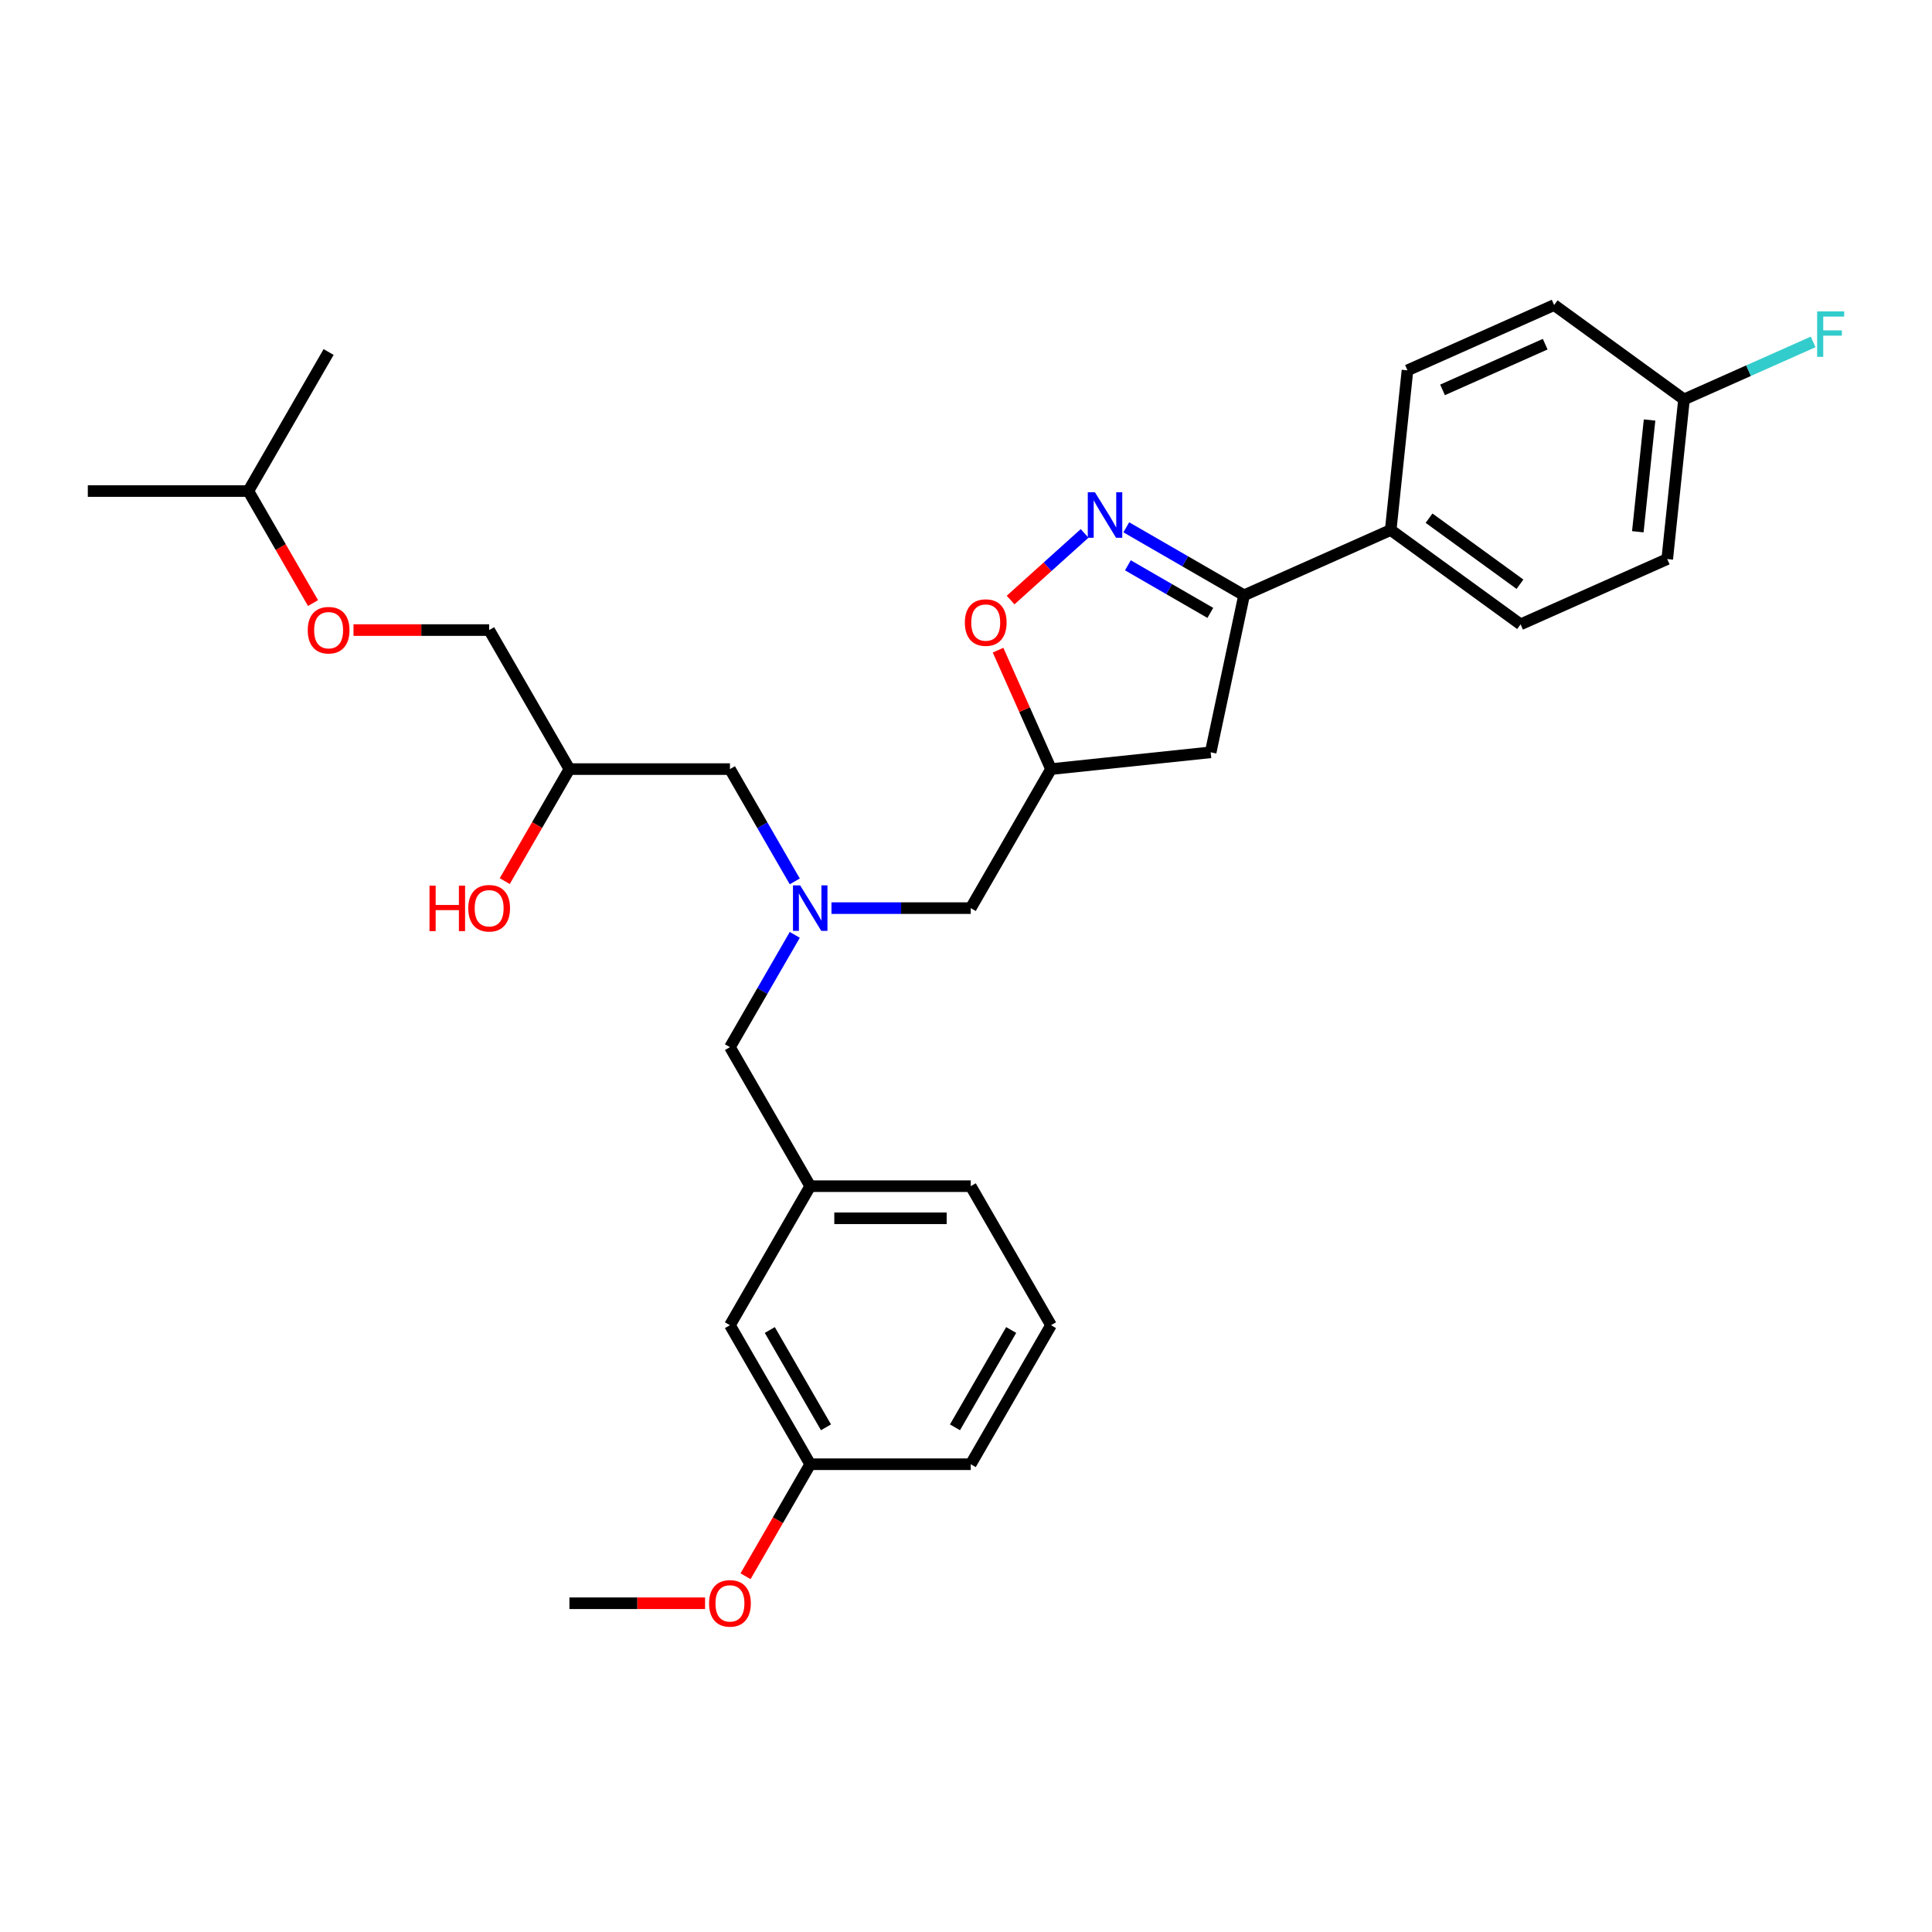 <?xml version='1.0' encoding='iso-8859-1'?>
<svg version='1.1' baseProfile='full'
              xmlns='http://www.w3.org/2000/svg'
                      xmlns:rdkit='http://www.rdkit.org/xml'
                      xmlns:xlink='http://www.w3.org/1999/xlink'
                  xml:space='preserve'
width='1000px' height='1000px' viewBox='0 0 1000 1000'>
<!-- END OF HEADER -->
<rect style='opacity:1.0;fill:#FFFFFF;stroke:none' width='1000' height='1000' x='0' y='0'> </rect>
<path class='bond-0' d='M 411.375,456.201 L 394.598,427.143' style='fill:none;fill-rule:evenodd;stroke:#0000FF;stroke-width:6px;stroke-linecap:butt;stroke-linejoin:miter;stroke-opacity:1' />
<path class='bond-0' d='M 394.598,427.143 L 377.821,398.085' style='fill:none;fill-rule:evenodd;stroke:#000000;stroke-width:6px;stroke-linecap:butt;stroke-linejoin:miter;stroke-opacity:1' />
<path class='bond-1' d='M 430.369,470.044 L 466.414,470.044' style='fill:none;fill-rule:evenodd;stroke:#0000FF;stroke-width:6px;stroke-linecap:butt;stroke-linejoin:miter;stroke-opacity:1' />
<path class='bond-1' d='M 466.414,470.044 L 502.459,470.044' style='fill:none;fill-rule:evenodd;stroke:#000000;stroke-width:6px;stroke-linecap:butt;stroke-linejoin:miter;stroke-opacity:1' />
<path class='bond-2' d='M 411.375,483.887 L 394.598,512.945' style='fill:none;fill-rule:evenodd;stroke:#0000FF;stroke-width:6px;stroke-linecap:butt;stroke-linejoin:miter;stroke-opacity:1' />
<path class='bond-2' d='M 394.598,512.945 L 377.821,542.004' style='fill:none;fill-rule:evenodd;stroke:#000000;stroke-width:6px;stroke-linecap:butt;stroke-linejoin:miter;stroke-opacity:1' />
<path class='bond-3' d='M 377.821,398.085 L 294.73,398.085' style='fill:none;fill-rule:evenodd;stroke:#000000;stroke-width:6px;stroke-linecap:butt;stroke-linejoin:miter;stroke-opacity:1' />
<path class='bond-4' d='M 294.73,398.085 L 253.184,326.125' style='fill:none;fill-rule:evenodd;stroke:#000000;stroke-width:6px;stroke-linecap:butt;stroke-linejoin:miter;stroke-opacity:1' />
<path class='bond-5' d='M 294.73,398.085 L 277.991,427.076' style='fill:none;fill-rule:evenodd;stroke:#000000;stroke-width:6px;stroke-linecap:butt;stroke-linejoin:miter;stroke-opacity:1' />
<path class='bond-5' d='M 277.991,427.076 L 261.253,456.068' style='fill:none;fill-rule:evenodd;stroke:#FF0000;stroke-width:6px;stroke-linecap:butt;stroke-linejoin:miter;stroke-opacity:1' />
<path class='bond-6' d='M 502.459,470.044 L 544.005,398.085' style='fill:none;fill-rule:evenodd;stroke:#000000;stroke-width:6px;stroke-linecap:butt;stroke-linejoin:miter;stroke-opacity:1' />
<path class='bond-7' d='M 162.023,312.149 L 145.285,283.157' style='fill:none;fill-rule:evenodd;stroke:#FF0000;stroke-width:6px;stroke-linecap:butt;stroke-linejoin:miter;stroke-opacity:1' />
<path class='bond-7' d='M 145.285,283.157 L 128.546,254.166' style='fill:none;fill-rule:evenodd;stroke:#000000;stroke-width:6px;stroke-linecap:butt;stroke-linejoin:miter;stroke-opacity:1' />
<path class='bond-8' d='M 182.971,326.125 L 218.078,326.125' style='fill:none;fill-rule:evenodd;stroke:#FF0000;stroke-width:6px;stroke-linecap:butt;stroke-linejoin:miter;stroke-opacity:1' />
<path class='bond-8' d='M 218.078,326.125 L 253.184,326.125' style='fill:none;fill-rule:evenodd;stroke:#000000;stroke-width:6px;stroke-linecap:butt;stroke-linejoin:miter;stroke-opacity:1' />
<path class='bond-9' d='M 128.546,254.166 L 45.455,254.166' style='fill:none;fill-rule:evenodd;stroke:#000000;stroke-width:6px;stroke-linecap:butt;stroke-linejoin:miter;stroke-opacity:1' />
<path class='bond-10' d='M 128.546,254.166 L 170.092,182.206' style='fill:none;fill-rule:evenodd;stroke:#000000;stroke-width:6px;stroke-linecap:butt;stroke-linejoin:miter;stroke-opacity:1' />
<path class='bond-11' d='M 643.917,308.123 L 626.641,389.399' style='fill:none;fill-rule:evenodd;stroke:#000000;stroke-width:6px;stroke-linecap:butt;stroke-linejoin:miter;stroke-opacity:1' />
<path class='bond-12' d='M 643.917,308.123 L 613.438,290.526' style='fill:none;fill-rule:evenodd;stroke:#000000;stroke-width:6px;stroke-linecap:butt;stroke-linejoin:miter;stroke-opacity:1' />
<path class='bond-12' d='M 613.438,290.526 L 582.959,272.929' style='fill:none;fill-rule:evenodd;stroke:#0000FF;stroke-width:6px;stroke-linecap:butt;stroke-linejoin:miter;stroke-opacity:1' />
<path class='bond-12' d='M 626.464,317.236 L 605.129,304.918' style='fill:none;fill-rule:evenodd;stroke:#000000;stroke-width:6px;stroke-linecap:butt;stroke-linejoin:miter;stroke-opacity:1' />
<path class='bond-12' d='M 605.129,304.918 L 583.793,292.6' style='fill:none;fill-rule:evenodd;stroke:#0000FF;stroke-width:6px;stroke-linecap:butt;stroke-linejoin:miter;stroke-opacity:1' />
<path class='bond-13' d='M 643.917,308.123 L 719.825,274.327' style='fill:none;fill-rule:evenodd;stroke:#000000;stroke-width:6px;stroke-linecap:butt;stroke-linejoin:miter;stroke-opacity:1' />
<path class='bond-14' d='M 626.641,389.399 L 544.005,398.085' style='fill:none;fill-rule:evenodd;stroke:#000000;stroke-width:6px;stroke-linecap:butt;stroke-linejoin:miter;stroke-opacity:1' />
<path class='bond-15' d='M 544.005,398.085 L 530.299,367.301' style='fill:none;fill-rule:evenodd;stroke:#000000;stroke-width:6px;stroke-linecap:butt;stroke-linejoin:miter;stroke-opacity:1' />
<path class='bond-15' d='M 530.299,367.301 L 516.594,336.518' style='fill:none;fill-rule:evenodd;stroke:#FF0000;stroke-width:6px;stroke-linecap:butt;stroke-linejoin:miter;stroke-opacity:1' />
<path class='bond-16' d='M 523.087,310.58 L 542.238,293.337' style='fill:none;fill-rule:evenodd;stroke:#FF0000;stroke-width:6px;stroke-linecap:butt;stroke-linejoin:miter;stroke-opacity:1' />
<path class='bond-16' d='M 542.238,293.337 L 561.389,276.093' style='fill:none;fill-rule:evenodd;stroke:#0000FF;stroke-width:6px;stroke-linecap:butt;stroke-linejoin:miter;stroke-opacity:1' />
<path class='bond-17' d='M 544.005,685.923 L 502.459,757.882' style='fill:none;fill-rule:evenodd;stroke:#000000;stroke-width:6px;stroke-linecap:butt;stroke-linejoin:miter;stroke-opacity:1' />
<path class='bond-17' d='M 523.381,688.407 L 494.299,738.779' style='fill:none;fill-rule:evenodd;stroke:#000000;stroke-width:6px;stroke-linecap:butt;stroke-linejoin:miter;stroke-opacity:1' />
<path class='bond-18' d='M 544.005,685.923 L 502.459,613.963' style='fill:none;fill-rule:evenodd;stroke:#000000;stroke-width:6px;stroke-linecap:butt;stroke-linejoin:miter;stroke-opacity:1' />
<path class='bond-19' d='M 502.459,757.882 L 419.367,757.882' style='fill:none;fill-rule:evenodd;stroke:#000000;stroke-width:6px;stroke-linecap:butt;stroke-linejoin:miter;stroke-opacity:1' />
<path class='bond-20' d='M 871.641,206.734 L 862.956,289.37' style='fill:none;fill-rule:evenodd;stroke:#000000;stroke-width:6px;stroke-linecap:butt;stroke-linejoin:miter;stroke-opacity:1' />
<path class='bond-20' d='M 853.811,217.392 L 847.731,275.238' style='fill:none;fill-rule:evenodd;stroke:#000000;stroke-width:6px;stroke-linecap:butt;stroke-linejoin:miter;stroke-opacity:1' />
<path class='bond-21' d='M 871.641,206.734 L 905.058,191.856' style='fill:none;fill-rule:evenodd;stroke:#000000;stroke-width:6px;stroke-linecap:butt;stroke-linejoin:miter;stroke-opacity:1' />
<path class='bond-21' d='M 905.058,191.856 L 938.476,176.977' style='fill:none;fill-rule:evenodd;stroke:#33CCCC;stroke-width:6px;stroke-linecap:butt;stroke-linejoin:miter;stroke-opacity:1' />
<path class='bond-22' d='M 871.641,206.734 L 804.418,157.894' style='fill:none;fill-rule:evenodd;stroke:#000000;stroke-width:6px;stroke-linecap:butt;stroke-linejoin:miter;stroke-opacity:1' />
<path class='bond-23' d='M 719.825,274.327 L 787.048,323.167' style='fill:none;fill-rule:evenodd;stroke:#000000;stroke-width:6px;stroke-linecap:butt;stroke-linejoin:miter;stroke-opacity:1' />
<path class='bond-23' d='M 739.676,268.208 L 786.732,302.396' style='fill:none;fill-rule:evenodd;stroke:#000000;stroke-width:6px;stroke-linecap:butt;stroke-linejoin:miter;stroke-opacity:1' />
<path class='bond-24' d='M 719.825,274.327 L 728.51,191.69' style='fill:none;fill-rule:evenodd;stroke:#000000;stroke-width:6px;stroke-linecap:butt;stroke-linejoin:miter;stroke-opacity:1' />
<path class='bond-25' d='M 862.956,289.37 L 787.048,323.167' style='fill:none;fill-rule:evenodd;stroke:#000000;stroke-width:6px;stroke-linecap:butt;stroke-linejoin:miter;stroke-opacity:1' />
<path class='bond-26' d='M 804.418,157.894 L 728.51,191.69' style='fill:none;fill-rule:evenodd;stroke:#000000;stroke-width:6px;stroke-linecap:butt;stroke-linejoin:miter;stroke-opacity:1' />
<path class='bond-26' d='M 799.792,178.145 L 746.656,201.802' style='fill:none;fill-rule:evenodd;stroke:#000000;stroke-width:6px;stroke-linecap:butt;stroke-linejoin:miter;stroke-opacity:1' />
<path class='bond-27' d='M 419.367,757.882 L 377.821,685.923' style='fill:none;fill-rule:evenodd;stroke:#000000;stroke-width:6px;stroke-linecap:butt;stroke-linejoin:miter;stroke-opacity:1' />
<path class='bond-27' d='M 427.527,738.779 L 398.445,688.407' style='fill:none;fill-rule:evenodd;stroke:#000000;stroke-width:6px;stroke-linecap:butt;stroke-linejoin:miter;stroke-opacity:1' />
<path class='bond-28' d='M 419.367,757.882 L 402.629,786.874' style='fill:none;fill-rule:evenodd;stroke:#000000;stroke-width:6px;stroke-linecap:butt;stroke-linejoin:miter;stroke-opacity:1' />
<path class='bond-28' d='M 402.629,786.874 L 385.89,815.866' style='fill:none;fill-rule:evenodd;stroke:#FF0000;stroke-width:6px;stroke-linecap:butt;stroke-linejoin:miter;stroke-opacity:1' />
<path class='bond-29' d='M 377.821,685.923 L 419.367,613.963' style='fill:none;fill-rule:evenodd;stroke:#000000;stroke-width:6px;stroke-linecap:butt;stroke-linejoin:miter;stroke-opacity:1' />
<path class='bond-30' d='M 419.367,613.963 L 502.459,613.963' style='fill:none;fill-rule:evenodd;stroke:#000000;stroke-width:6px;stroke-linecap:butt;stroke-linejoin:miter;stroke-opacity:1' />
<path class='bond-30' d='M 431.831,630.582 L 489.995,630.582' style='fill:none;fill-rule:evenodd;stroke:#000000;stroke-width:6px;stroke-linecap:butt;stroke-linejoin:miter;stroke-opacity:1' />
<path class='bond-31' d='M 419.367,613.963 L 377.821,542.004' style='fill:none;fill-rule:evenodd;stroke:#000000;stroke-width:6px;stroke-linecap:butt;stroke-linejoin:miter;stroke-opacity:1' />
<path class='bond-32' d='M 364.942,829.842 L 329.836,829.842' style='fill:none;fill-rule:evenodd;stroke:#FF0000;stroke-width:6px;stroke-linecap:butt;stroke-linejoin:miter;stroke-opacity:1' />
<path class='bond-32' d='M 329.836,829.842 L 294.73,829.842' style='fill:none;fill-rule:evenodd;stroke:#000000;stroke-width:6px;stroke-linecap:butt;stroke-linejoin:miter;stroke-opacity:1' />
<path  class='atom-0' d='M 414.166 458.278
L 421.877 470.742
Q 422.641 471.972, 423.871 474.199
Q 425.101 476.426, 425.167 476.559
L 425.167 458.278
L 428.291 458.278
L 428.291 481.81
L 425.067 481.81
L 416.791 468.183
Q 415.827 466.588, 414.797 464.76
Q 413.8 462.932, 413.501 462.367
L 413.501 481.81
L 410.443 481.81
L 410.443 458.278
L 414.166 458.278
' fill='#0000FF'/>
<path  class='atom-3' d='M 222.307 458.411
L 225.498 458.411
L 225.498 468.416
L 237.529 468.416
L 237.529 458.411
L 240.72 458.411
L 240.72 481.943
L 237.529 481.943
L 237.529 471.075
L 225.498 471.075
L 225.498 481.943
L 222.307 481.943
L 222.307 458.411
' fill='#FF0000'/>
<path  class='atom-3' d='M 242.382 470.111
Q 242.382 464.46, 245.174 461.303
Q 247.966 458.145, 253.184 458.145
Q 258.402 458.145, 261.194 461.303
Q 263.986 464.46, 263.986 470.111
Q 263.986 475.827, 261.161 479.085
Q 258.335 482.309, 253.184 482.309
Q 247.999 482.309, 245.174 479.085
Q 242.382 475.861, 242.382 470.111
M 253.184 479.65
Q 256.773 479.65, 258.701 477.257
Q 260.662 474.83, 260.662 470.111
Q 260.662 465.491, 258.701 463.164
Q 256.773 460.804, 253.184 460.804
Q 249.594 460.804, 247.633 463.131
Q 245.706 465.458, 245.706 470.111
Q 245.706 474.864, 247.633 477.257
Q 249.594 479.65, 253.184 479.65
' fill='#FF0000'/>
<path  class='atom-5' d='M 159.29 326.192
Q 159.29 320.541, 162.082 317.384
Q 164.874 314.226, 170.092 314.226
Q 175.31 314.226, 178.102 317.384
Q 180.894 320.541, 180.894 326.192
Q 180.894 331.908, 178.069 335.166
Q 175.244 338.389, 170.092 338.389
Q 164.907 338.389, 162.082 335.166
Q 159.29 331.942, 159.29 326.192
M 170.092 335.731
Q 173.682 335.731, 175.609 333.338
Q 177.57 330.911, 177.57 326.192
Q 177.57 321.572, 175.609 319.245
Q 173.682 316.885, 170.092 316.885
Q 166.503 316.885, 164.542 319.212
Q 162.614 321.538, 162.614 326.192
Q 162.614 330.944, 164.542 333.338
Q 166.503 335.731, 170.092 335.731
' fill='#FF0000'/>
<path  class='atom-11' d='M 499.406 322.243
Q 499.406 316.593, 502.198 313.435
Q 504.99 310.278, 510.208 310.278
Q 515.426 310.278, 518.218 313.435
Q 521.01 316.593, 521.01 322.243
Q 521.01 327.96, 518.185 331.217
Q 515.36 334.441, 510.208 334.441
Q 505.023 334.441, 502.198 331.217
Q 499.406 327.993, 499.406 322.243
M 510.208 331.782
Q 513.798 331.782, 515.726 329.389
Q 517.687 326.963, 517.687 322.243
Q 517.687 317.623, 515.726 315.297
Q 513.798 312.937, 510.208 312.937
Q 506.619 312.937, 504.658 315.263
Q 502.73 317.59, 502.73 322.243
Q 502.73 326.996, 504.658 329.389
Q 506.619 331.782, 510.208 331.782
' fill='#FF0000'/>
<path  class='atom-12' d='M 566.756 254.812
L 574.467 267.275
Q 575.231 268.505, 576.461 270.732
Q 577.691 272.959, 577.757 273.092
L 577.757 254.812
L 580.881 254.812
L 580.881 278.343
L 577.658 278.343
L 569.382 264.716
Q 568.418 263.121, 567.387 261.293
Q 566.39 259.465, 566.091 258.9
L 566.091 278.343
L 563.033 278.343
L 563.033 254.812
L 566.756 254.812
' fill='#0000FF'/>
<path  class='atom-17' d='M 940.553 161.172
L 954.545 161.172
L 954.545 163.864
L 943.71 163.864
L 943.71 171.01
L 953.349 171.01
L 953.349 173.735
L 943.71 173.735
L 943.71 184.703
L 940.553 184.703
L 940.553 161.172
' fill='#33CCCC'/>
<path  class='atom-27' d='M 367.019 829.908
Q 367.019 824.258, 369.811 821.101
Q 372.603 817.943, 377.821 817.943
Q 383.039 817.943, 385.831 821.101
Q 388.623 824.258, 388.623 829.908
Q 388.623 835.625, 385.798 838.882
Q 382.973 842.106, 377.821 842.106
Q 372.636 842.106, 369.811 838.882
Q 367.019 835.658, 367.019 829.908
M 377.821 839.447
Q 381.411 839.447, 383.339 837.054
Q 385.3 834.628, 385.3 829.908
Q 385.3 825.288, 383.339 822.962
Q 381.411 820.602, 377.821 820.602
Q 374.232 820.602, 372.271 822.929
Q 370.343 825.255, 370.343 829.908
Q 370.343 834.661, 372.271 837.054
Q 374.232 839.447, 377.821 839.447
' fill='#FF0000'/>
</svg>
